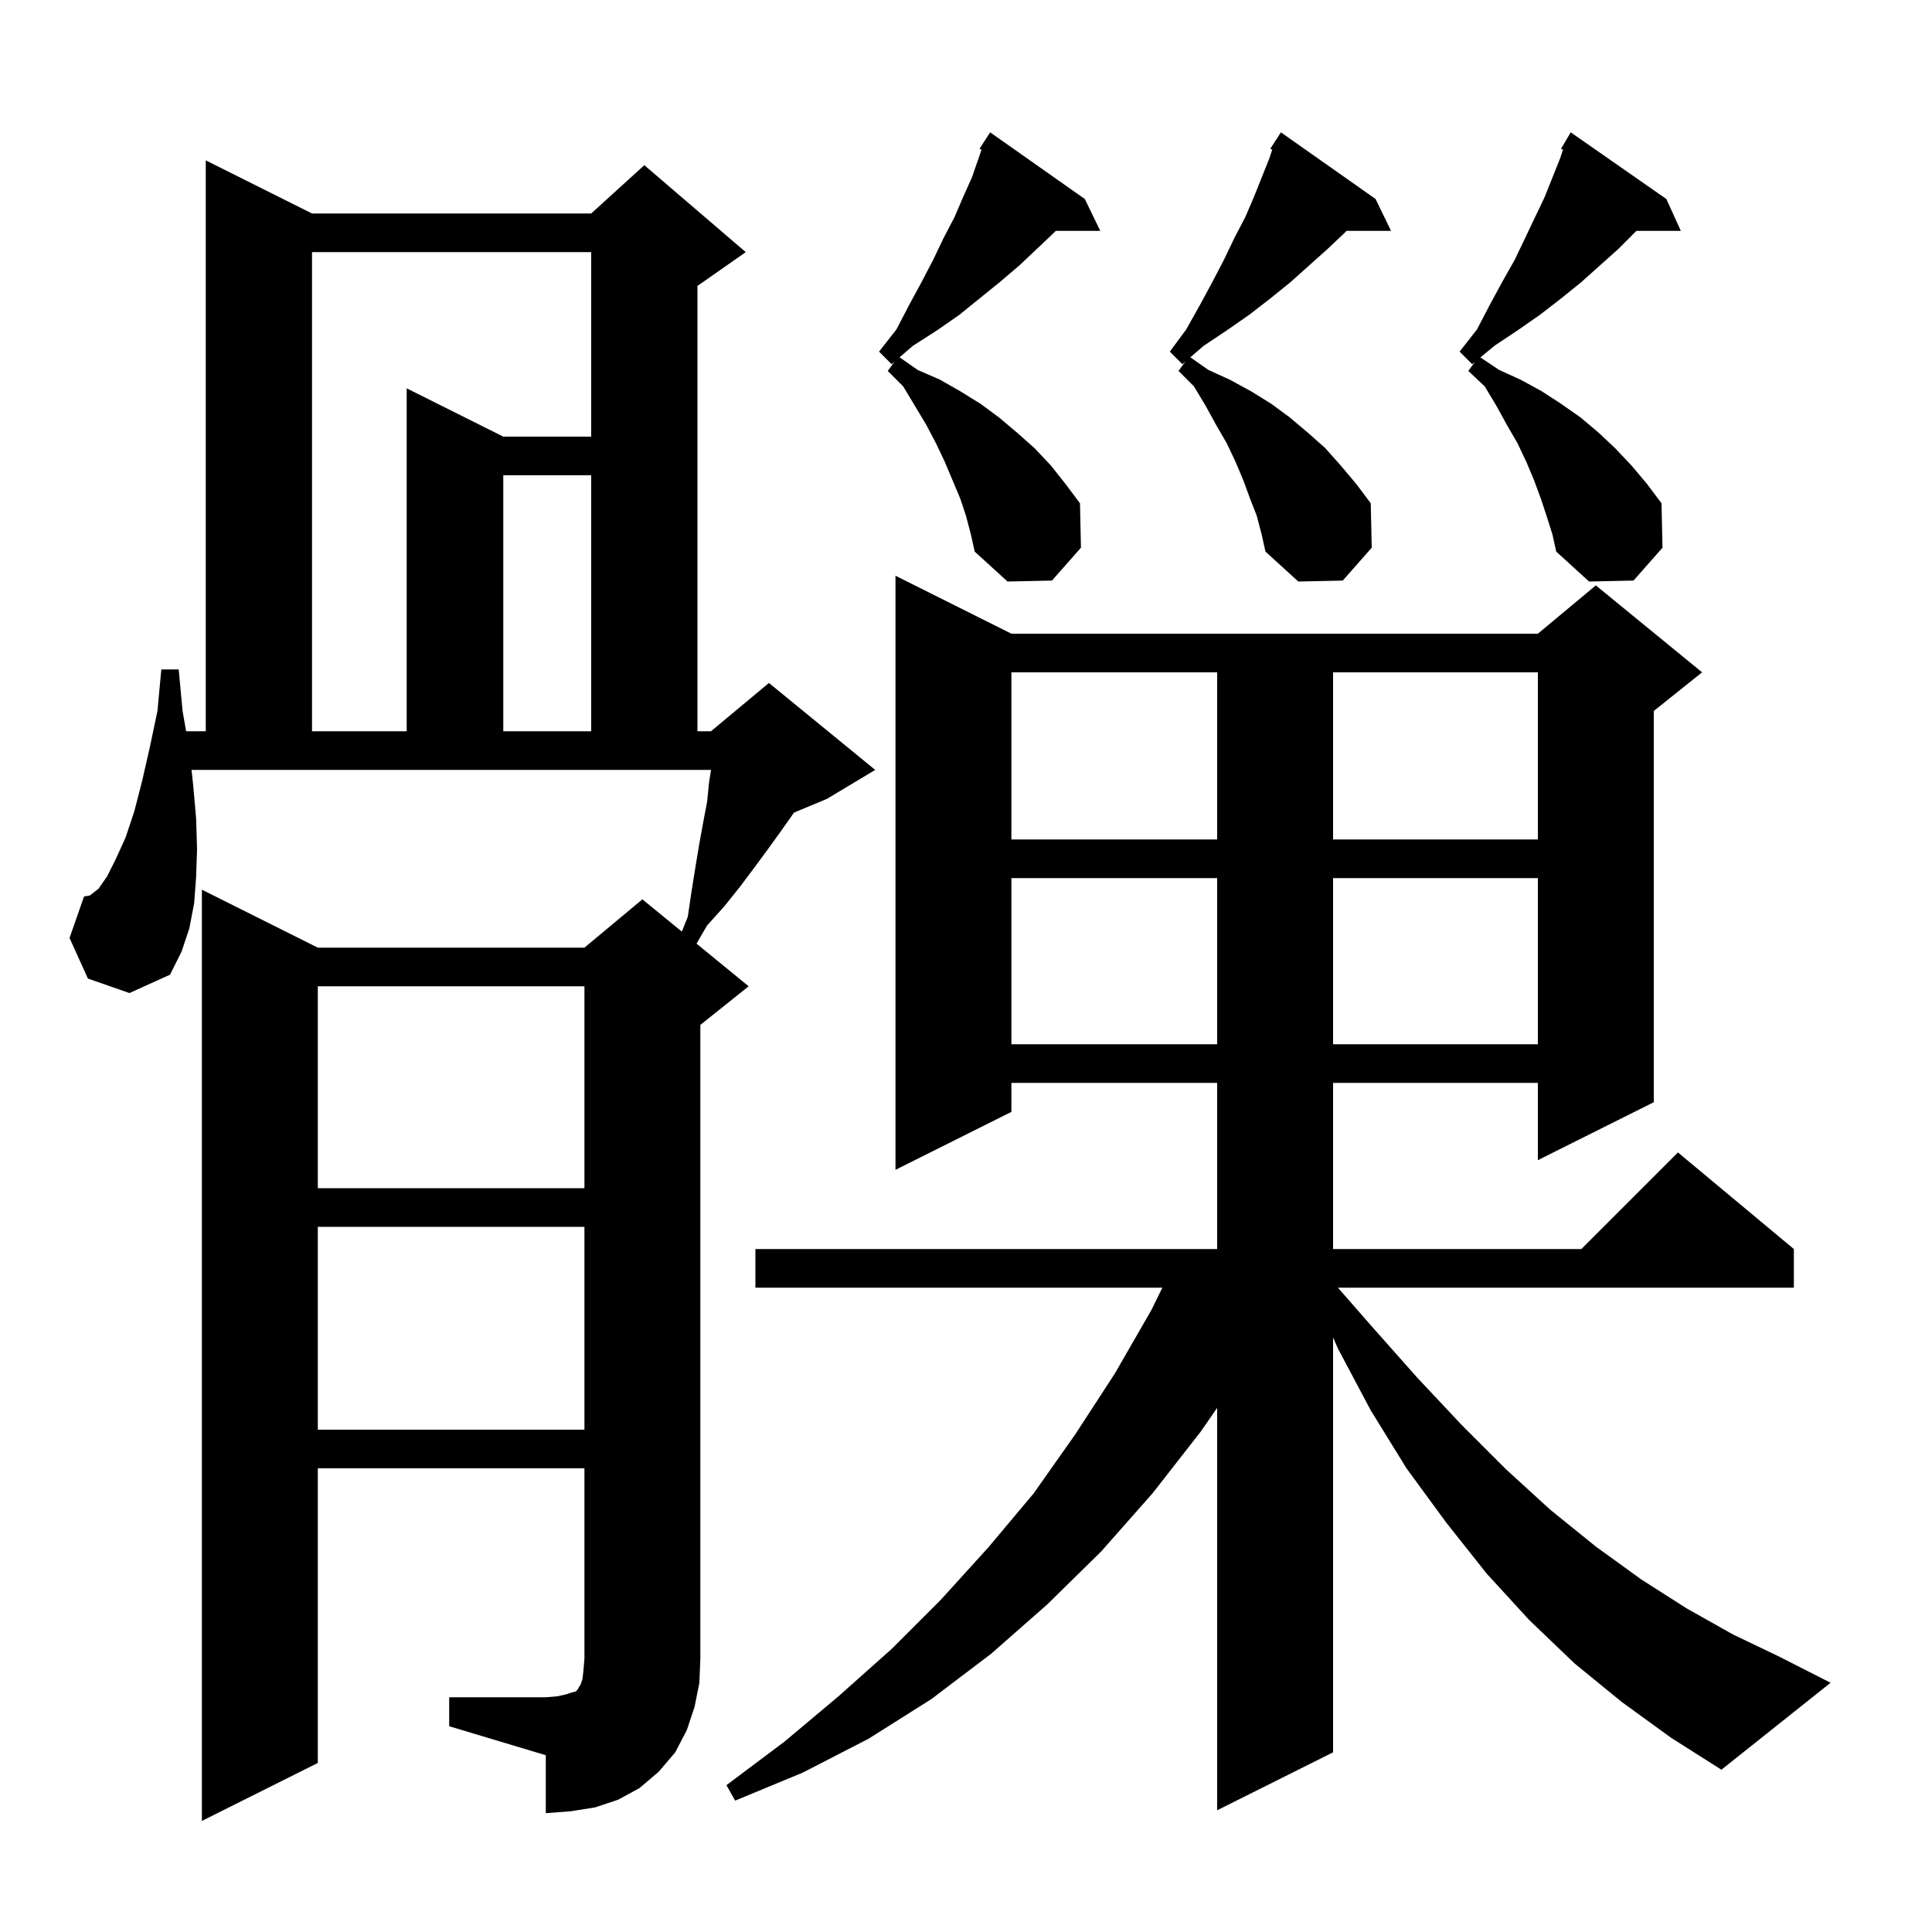 <svg xmlns="http://www.w3.org/2000/svg" xmlns:xlink="http://www.w3.org/1999/xlink" version="1.1" baseProfile="full" viewBox="0 0 200 200" width="200" height="200"><g fill="currentColor"><path d="M 46.5 175.7 L 56.5 175.7 L 57.7 175.6 L 58.6 175.4 L 59.2 175.2 L 59.6 175.1 L 59.8 174.9 L 59.9 174.7 L 60.1 174.4 L 60.3 173.8 L 60.4 172.9 L 60.5 171.7 L 60.5 152.0 L 32.9 152.0 L 32.9 182.5 L 20.9 188.5 L 20.9 92.1 L 32.9 98.1 L 60.5 98.1 L 66.5 93.1 L 70.584 96.441 L 71.2 94.9 L 71.6 92.2 L 72.0 89.7 L 72.4 87.3 L 72.8 85.1 L 73.2 83.0 L 73.4 81.0 L 73.6 79.733 L 73.6 79.7 L 19.827 79.7 L 20.0 81.3 L 20.3 84.7 L 20.4 87.9 L 20.3 90.8 L 20.1 93.5 L 19.6 96.1 L 18.8 98.5 L 17.6 100.9 L 13.4 102.8 L 9.1 101.3 L 7.2 97.1 L 8.7 92.8 L 9.3 92.7 L 10.2 92.0 L 11.1 90.7 L 12.0 88.9 L 13.0 86.7 L 13.9 84.0 L 14.7 80.9 L 15.5 77.4 L 16.3 73.6 L 16.7 69.3 L 18.5 69.3 L 18.9 73.6 L 19.268 75.7 L 21.3 75.7 L 21.3 16.6 L 32.3 22.1 L 61.2 22.1 L 66.7 17.1 L 77.2 26.1 L 72.2 29.6 L 72.2 75.7 L 73.6 75.7 L 79.6 70.7 L 90.6 79.7 L 85.6 82.7 L 82.2 84.117 L 80.8 86.1 L 79.5 87.9 L 78.1 89.8 L 76.6 91.8 L 75.0 93.8 L 73.2 95.8 L 72.102 97.683 L 77.5 102.1 L 72.5 106.1 L 72.5 171.7 L 72.4 174.2 L 71.9 176.7 L 71.1 179.1 L 69.9 181.4 L 68.2 183.4 L 66.2 185.1 L 64.0 186.3 L 61.6 187.1 L 59.1 187.5 L 56.5 187.7 L 56.5 181.7 L 46.5 178.7 Z M 167.9 176.2 L 163.0 172.2 L 158.3 167.7 L 153.9 162.9 L 149.7 157.6 L 145.6 152.0 L 141.9 146.0 L 138.5 139.6 L 138.0 138.45 L 138.0 181.4 L 126.0 187.4 L 126.0 145.74 L 124.3 148.2 L 119.3 154.6 L 114.0 160.6 L 108.4 166.1 L 102.6 171.2 L 96.4 175.9 L 89.9 180.0 L 83.1 183.5 L 76.1 186.4 L 75.2 184.8 L 81.2 180.3 L 86.8 175.6 L 92.3 170.7 L 97.4 165.6 L 102.3 160.2 L 107.0 154.6 L 111.3 148.5 L 115.4 142.2 L 119.2 135.6 L 120.323 133.3 L 78.2 133.3 L 78.2 129.3 L 126.0 129.3 L 126.0 112.1 L 104.7 112.1 L 104.7 115.1 L 92.7 121.1 L 92.7 59.6 L 104.7 65.6 L 159.2 65.6 L 165.2 60.6 L 176.2 69.6 L 171.2 73.6 L 171.2 114.1 L 159.2 120.1 L 159.2 112.1 L 138.0 112.1 L 138.0 129.3 L 163.7 129.3 L 173.7 119.3 L 185.7 129.3 L 185.7 133.3 L 138.5 133.3 L 142.0 137.3 L 146.7 142.6 L 151.3 147.5 L 155.9 152.1 L 160.5 156.3 L 165.2 160.1 L 169.9 163.5 L 174.6 166.5 L 179.4 169.2 L 184.2 171.5 L 189.5 174.2 L 178.2 183.2 L 173.0 179.9 Z M 32.9 127.0 L 32.9 148.0 L 60.5 148.0 L 60.5 127.0 Z M 32.9 102.1 L 32.9 123.0 L 60.5 123.0 L 60.5 102.1 Z M 104.7 90.9 L 104.7 108.1 L 126.0 108.1 L 126.0 90.9 Z M 138.0 90.9 L 138.0 108.1 L 159.2 108.1 L 159.2 90.9 Z M 104.7 69.6 L 104.7 86.9 L 126.0 86.9 L 126.0 69.6 Z M 138.0 69.6 L 138.0 86.9 L 159.2 86.9 L 159.2 69.6 Z M 32.3 26.1 L 32.3 75.7 L 42.1 75.7 L 42.1 40.2 L 52.1 45.2 L 61.2 45.2 L 61.2 26.1 Z M 52.1 49.2 L 52.1 75.7 L 61.2 75.7 L 61.2 49.2 Z M 130.1 53.4 L 129.4 51.6 L 128.7 49.7 L 127.9 47.8 L 127.0 45.9 L 125.9 44.0 L 124.8 42.0 L 123.6 40.0 L 122.0 38.4 L 122.709 37.433 L 122.4 37.7 L 121.1 36.4 L 122.8 34.1 L 124.2 31.6 L 125.5 29.2 L 126.7 26.9 L 127.8 24.6 L 128.9 22.5 L 129.8 20.4 L 131.4 16.4 L 131.701 15.496 L 131.5 15.4 L 131.981 14.656 L 132.0 14.6 L 132.013 14.607 L 132.6 13.7 L 142.4 20.6 L 144.0 23.9 L 139.388 23.9 L 139.2 24.1 L 137.4 25.8 L 133.6 29.2 L 131.5 30.9 L 129.3 32.6 L 127.0 34.2 L 124.6 35.8 L 123.225 36.987 L 125.1 38.3 L 127.3 39.3 L 129.5 40.5 L 131.6 41.8 L 133.5 43.2 L 135.4 44.8 L 137.2 46.4 L 138.8 48.2 L 140.4 50.1 L 141.9 52.1 L 142.0 56.7 L 139.0 60.1 L 134.4 60.2 L 131.0 57.1 L 130.6 55.3 Z M 160.1 53.4 L 159.5 51.6 L 158.8 49.7 L 158.0 47.8 L 157.1 45.9 L 156.0 44.0 L 154.9 42.0 L 153.7 40.0 L 152.0 38.4 L 152.688 37.462 L 152.4 37.7 L 151.1 36.4 L 152.9 34.1 L 154.2 31.6 L 155.5 29.2 L 156.8 26.9 L 157.9 24.6 L 159.9 20.4 L 161.5 16.4 L 161.801 15.496 L 161.6 15.4 L 162.6 13.7 L 172.5 20.6 L 174.0 23.9 L 169.4 23.9 L 167.5 25.8 L 163.7 29.2 L 161.6 30.9 L 159.4 32.6 L 157.1 34.2 L 154.7 35.8 L 153.249 36.999 L 155.2 38.3 L 157.4 39.3 L 159.6 40.5 L 161.6 41.8 L 163.6 43.2 L 165.5 44.8 L 167.2 46.4 L 168.9 48.2 L 170.5 50.1 L 172.0 52.1 L 172.1 56.7 L 169.1 60.1 L 164.5 60.2 L 161.1 57.1 L 160.7 55.3 Z M 100.0 53.4 L 99.4 51.6 L 97.8 47.8 L 96.9 45.9 L 95.9 44.0 L 93.5 40.0 L 91.9 38.4 L 92.609 37.433 L 92.3 37.7 L 91.0 36.4 L 92.8 34.1 L 94.1 31.6 L 95.4 29.2 L 96.6 26.9 L 97.7 24.6 L 98.8 22.5 L 99.7 20.4 L 100.6 18.4 L 101.3 16.4 L 101.601 15.496 L 101.4 15.4 L 101.881 14.656 L 101.9 14.6 L 101.913 14.607 L 102.5 13.7 L 112.3 20.6 L 113.9 23.9 L 109.288 23.9 L 109.1 24.1 L 105.5 27.5 L 103.5 29.2 L 99.3 32.6 L 97.0 34.2 L 94.5 35.8 L 93.125 36.987 L 95.0 38.3 L 97.3 39.3 L 99.4 40.5 L 101.5 41.8 L 103.4 43.2 L 105.3 44.8 L 107.1 46.4 L 108.8 48.2 L 110.3 50.1 L 111.8 52.1 L 111.9 56.7 L 108.9 60.1 L 104.3 60.2 L 100.9 57.1 L 100.5 55.3 Z "/></g></svg>